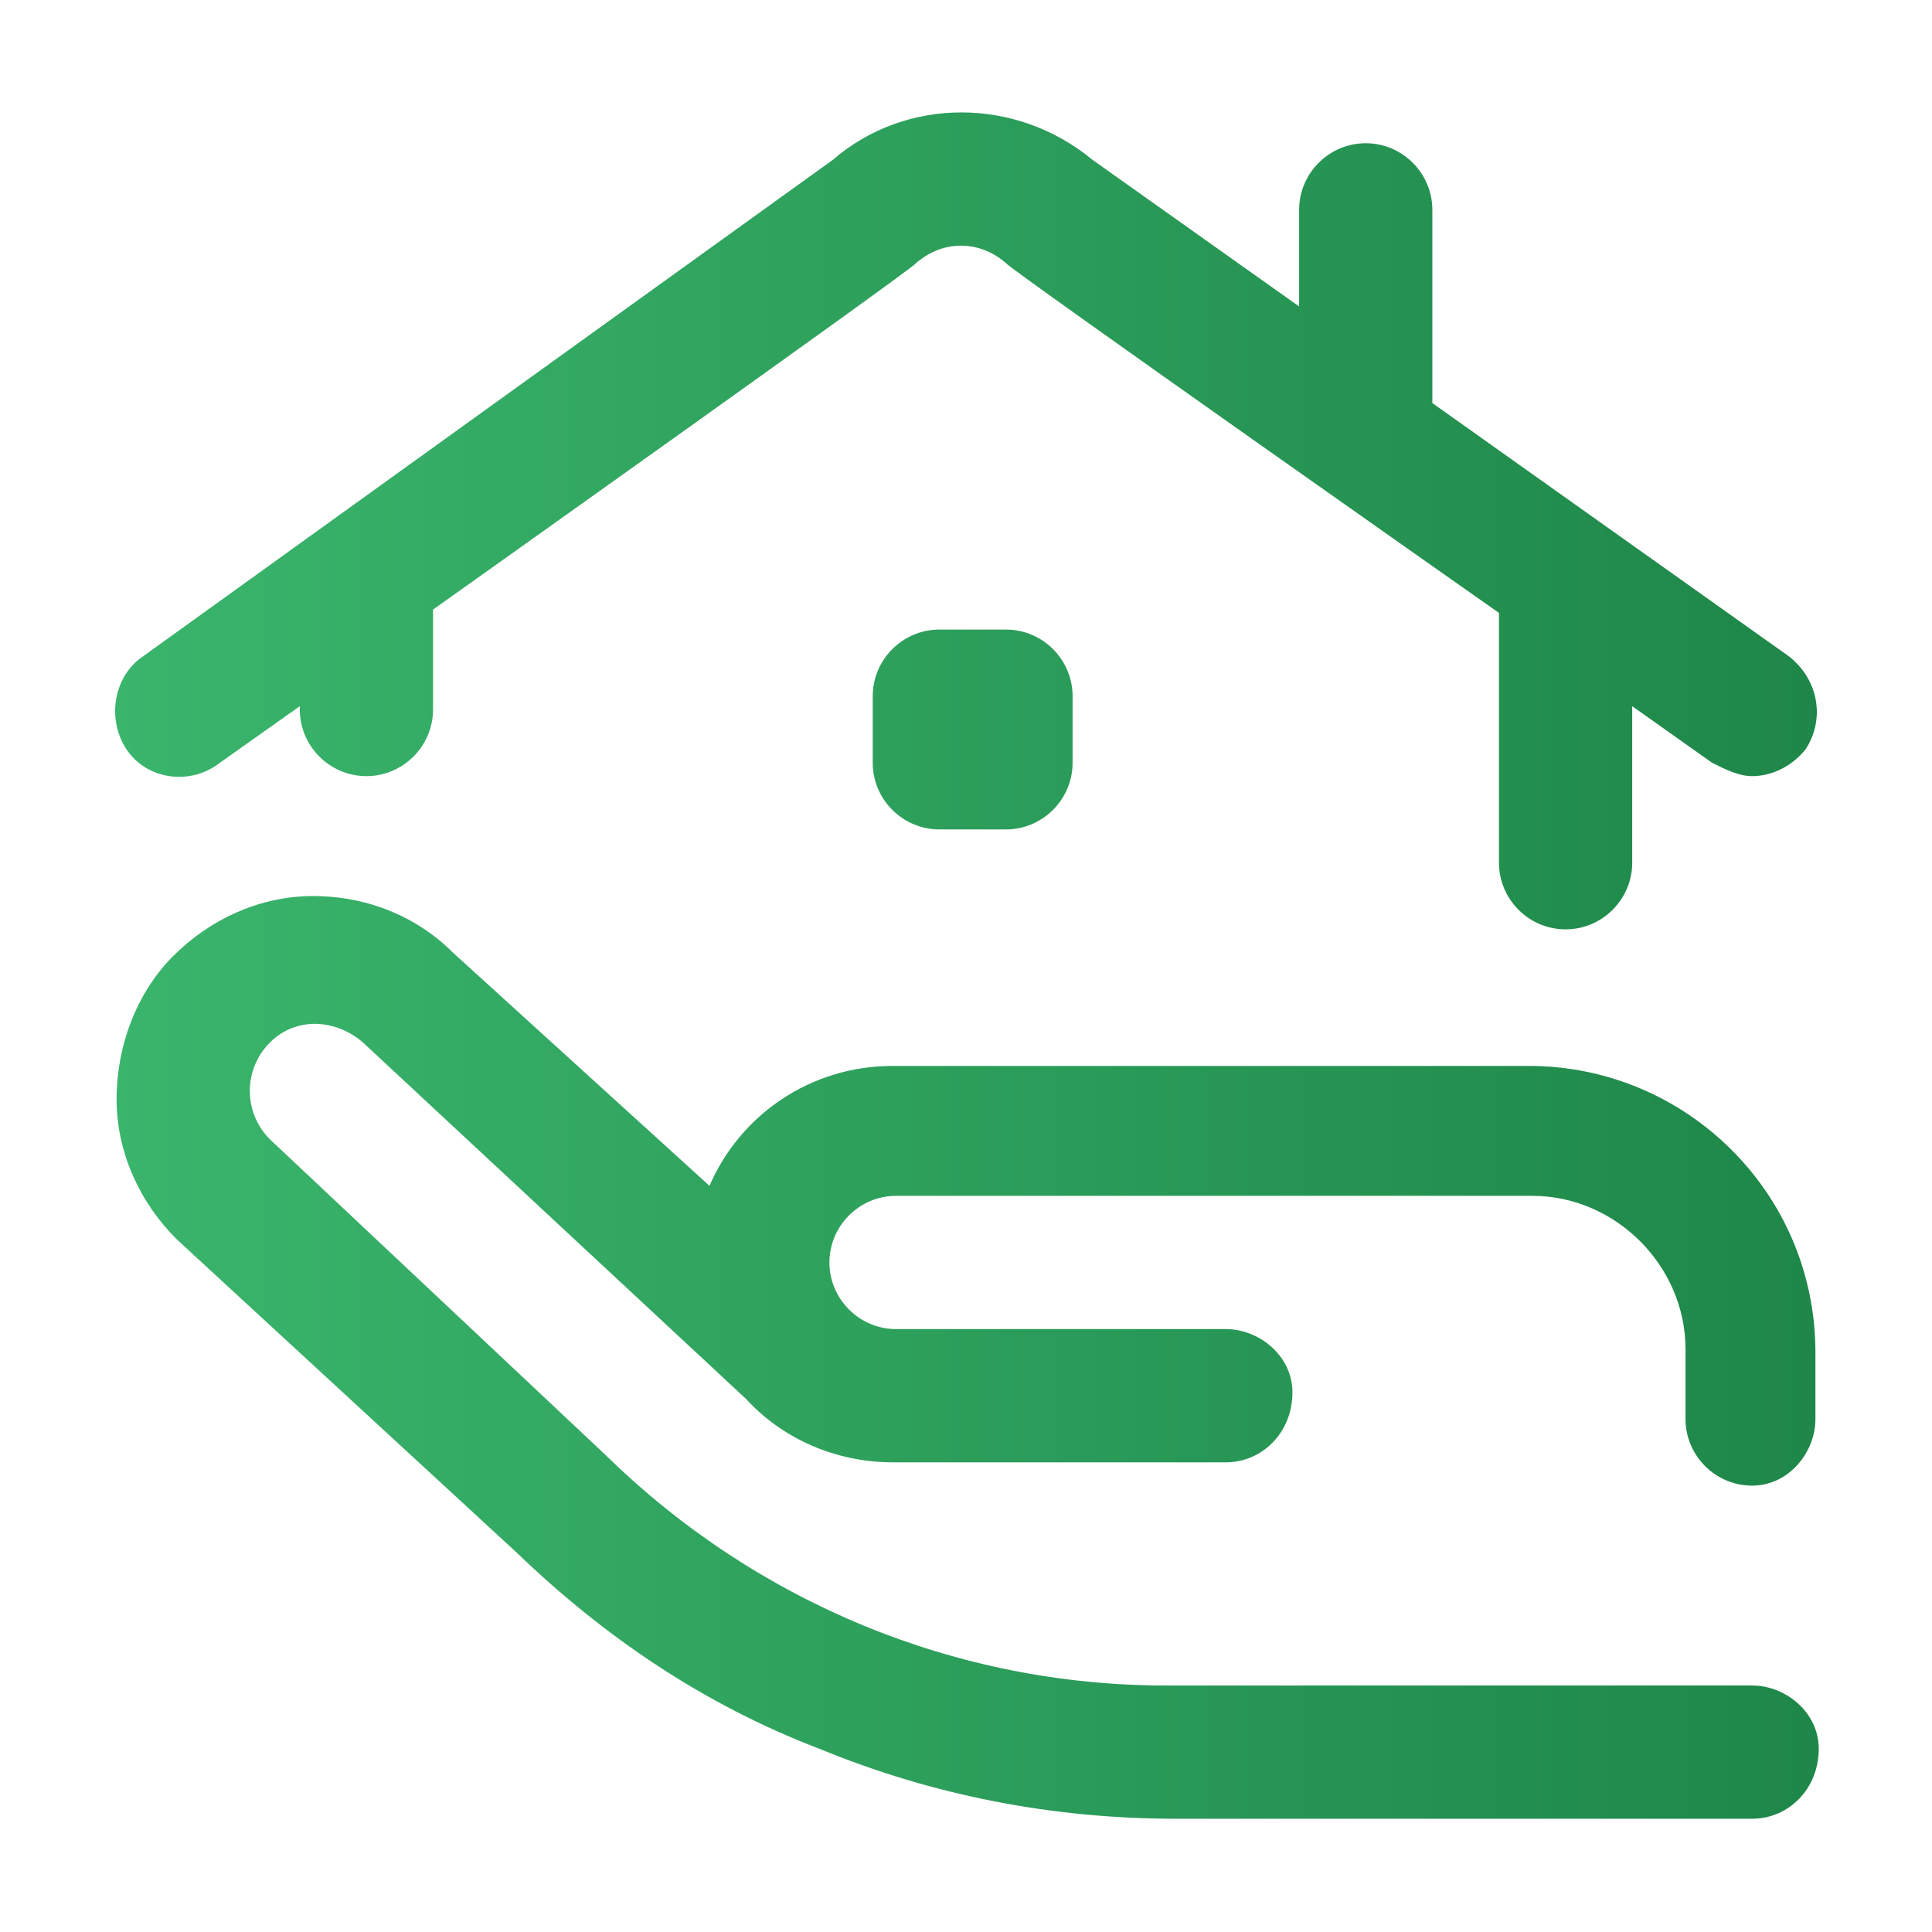 <?xml version="1.0" encoding="utf-8"?>
<!-- Generator: Adobe Illustrator 24.1.3, SVG Export Plug-In . SVG Version: 6.00 Build 0)  -->
<svg version="1.1" id="Layer_1" xmlns="http://www.w3.org/2000/svg" xmlns:xlink="http://www.w3.org/1999/xlink" x="0px" y="0px"
	 width="58px" height="58px" viewBox="0 0 58 58" style="enable-background:new 0 0 58 58;" xml:space="preserve">
<style type="text/css">
	.Drop_x0020_Shadow{fill:none;}
	.Outer_x0020_Glow_x0020_5_x0020_pt{fill:none;}
	.Blue_x0020_Neon{fill:none;stroke:#8AACDA;stroke-width:7;stroke-linecap:round;stroke-linejoin:round;}
	.Chrome_x0020_Highlight{fill:url(#SVGID_1_);stroke:#FFFFFF;stroke-width:0.363;stroke-miterlimit:1;}
	.Jive_GS{fill:#FFDD00;}
	.Alyssa_GS{fill:#A6D0E4;}
	.st0{fill:url(#SVGID_2_);}
</style>
<linearGradient id="SVGID_1_" gradientUnits="userSpaceOnUse" x1="0" y1="0" x2="6.123234e-17" y2="-1">
	<stop  offset="0" style="stop-color:#656565"/>
	<stop  offset="0.618" style="stop-color:#1B1B1B"/>
	<stop  offset="0.629" style="stop-color:#545454"/>
	<stop  offset="0.983" style="stop-color:#3E3E3E"/>
</linearGradient>
<linearGradient id="SVGID_2_" gradientUnits="userSpaceOnUse" x1="3.426" y1="29" x2="54.574" y2="29">
	<stop  offset="0" style="stop-color:#3AB56C"/>
	<stop  offset="1" style="stop-color:#1E8749"/>
</linearGradient>
<path class="st0" d="M6.6,22.9L9,21.2v0.1c0,1.1,0.9,2,2,2s2-0.9,2-2v-3c0,0,14.5-10.3,14.5-10.4c0.8-0.7,1.9-0.7,2.7,0
	C30.2,8,45,18.4,45,18.4v7.5c0,1.1,0.9,2,2,2s2-0.9,2-2v-4.7l2.4,1.7c0.4,0.2,0.8,0.4,1.2,0.4c0.6,0,1.2-0.3,1.6-0.8
	c0.6-0.9,0.4-2.1-0.5-2.8L43,12.1V6.3c0-1.1-0.9-2-2-2s-2,0.9-2,2v2.9l-6.2-4.4c-2.3-1.9-5.6-1.9-7.8,0L4.3,19.7
	c-0.9,0.6-1.1,1.9-0.5,2.8C4.4,23.4,5.7,23.6,6.6,22.9z M52.6,44.6L52.6,44.6c1.1,0,1.9-1,1.9-2v-2c0-4.8-3.9-8.6-8.6-8.6H26.8
	c-2.5,0-4.6,1.5-5.5,3.6l-7.7-7c-1.1-1.1-2.6-1.7-4.2-1.7c-1.6,0-3.1,0.7-4.2,1.8c-1.1,1.1-1.7,2.7-1.7,4.3c0,1.6,0.7,3.1,1.8,4.2
	c0,0,0,0,0,0l10.2,9.4c2.7,2.6,5.7,4.6,9.1,5.9c3.4,1.4,7,2.1,10.7,2.1h17.3c1.1,0,2-0.9,2-2.1c0-1.1-1-1.9-2-1.9H35
	c-6.3,0-12.3-2.5-16.8-6.9c0,0,0,0,0,0L8.1,34.2c-0.8-0.8-0.8-2.1,0-2.9c0.8-0.8,2-0.7,2.8,0L22.4,42c1.1,1.2,2.7,1.9,4.4,1.9h10
	c1.1,0,2-0.9,2-2.1c0-1.1-1-1.9-2-1.9h-9.9c-1.1,0-2-0.9-2-2c0-1.1,0.9-2,2-2H46c2.5,0,4.6,2.1,4.6,4.6v2.1
	C50.6,43.7,51.5,44.6,52.6,44.6z M28.2,18.9c-1.1,0-2,0.9-2,2v2c0,1.1,0.9,2,2,2h2c1.1,0,2-0.9,2-2v-2c0-1.1-0.9-2-2-2H28.2z"/>
</svg>
